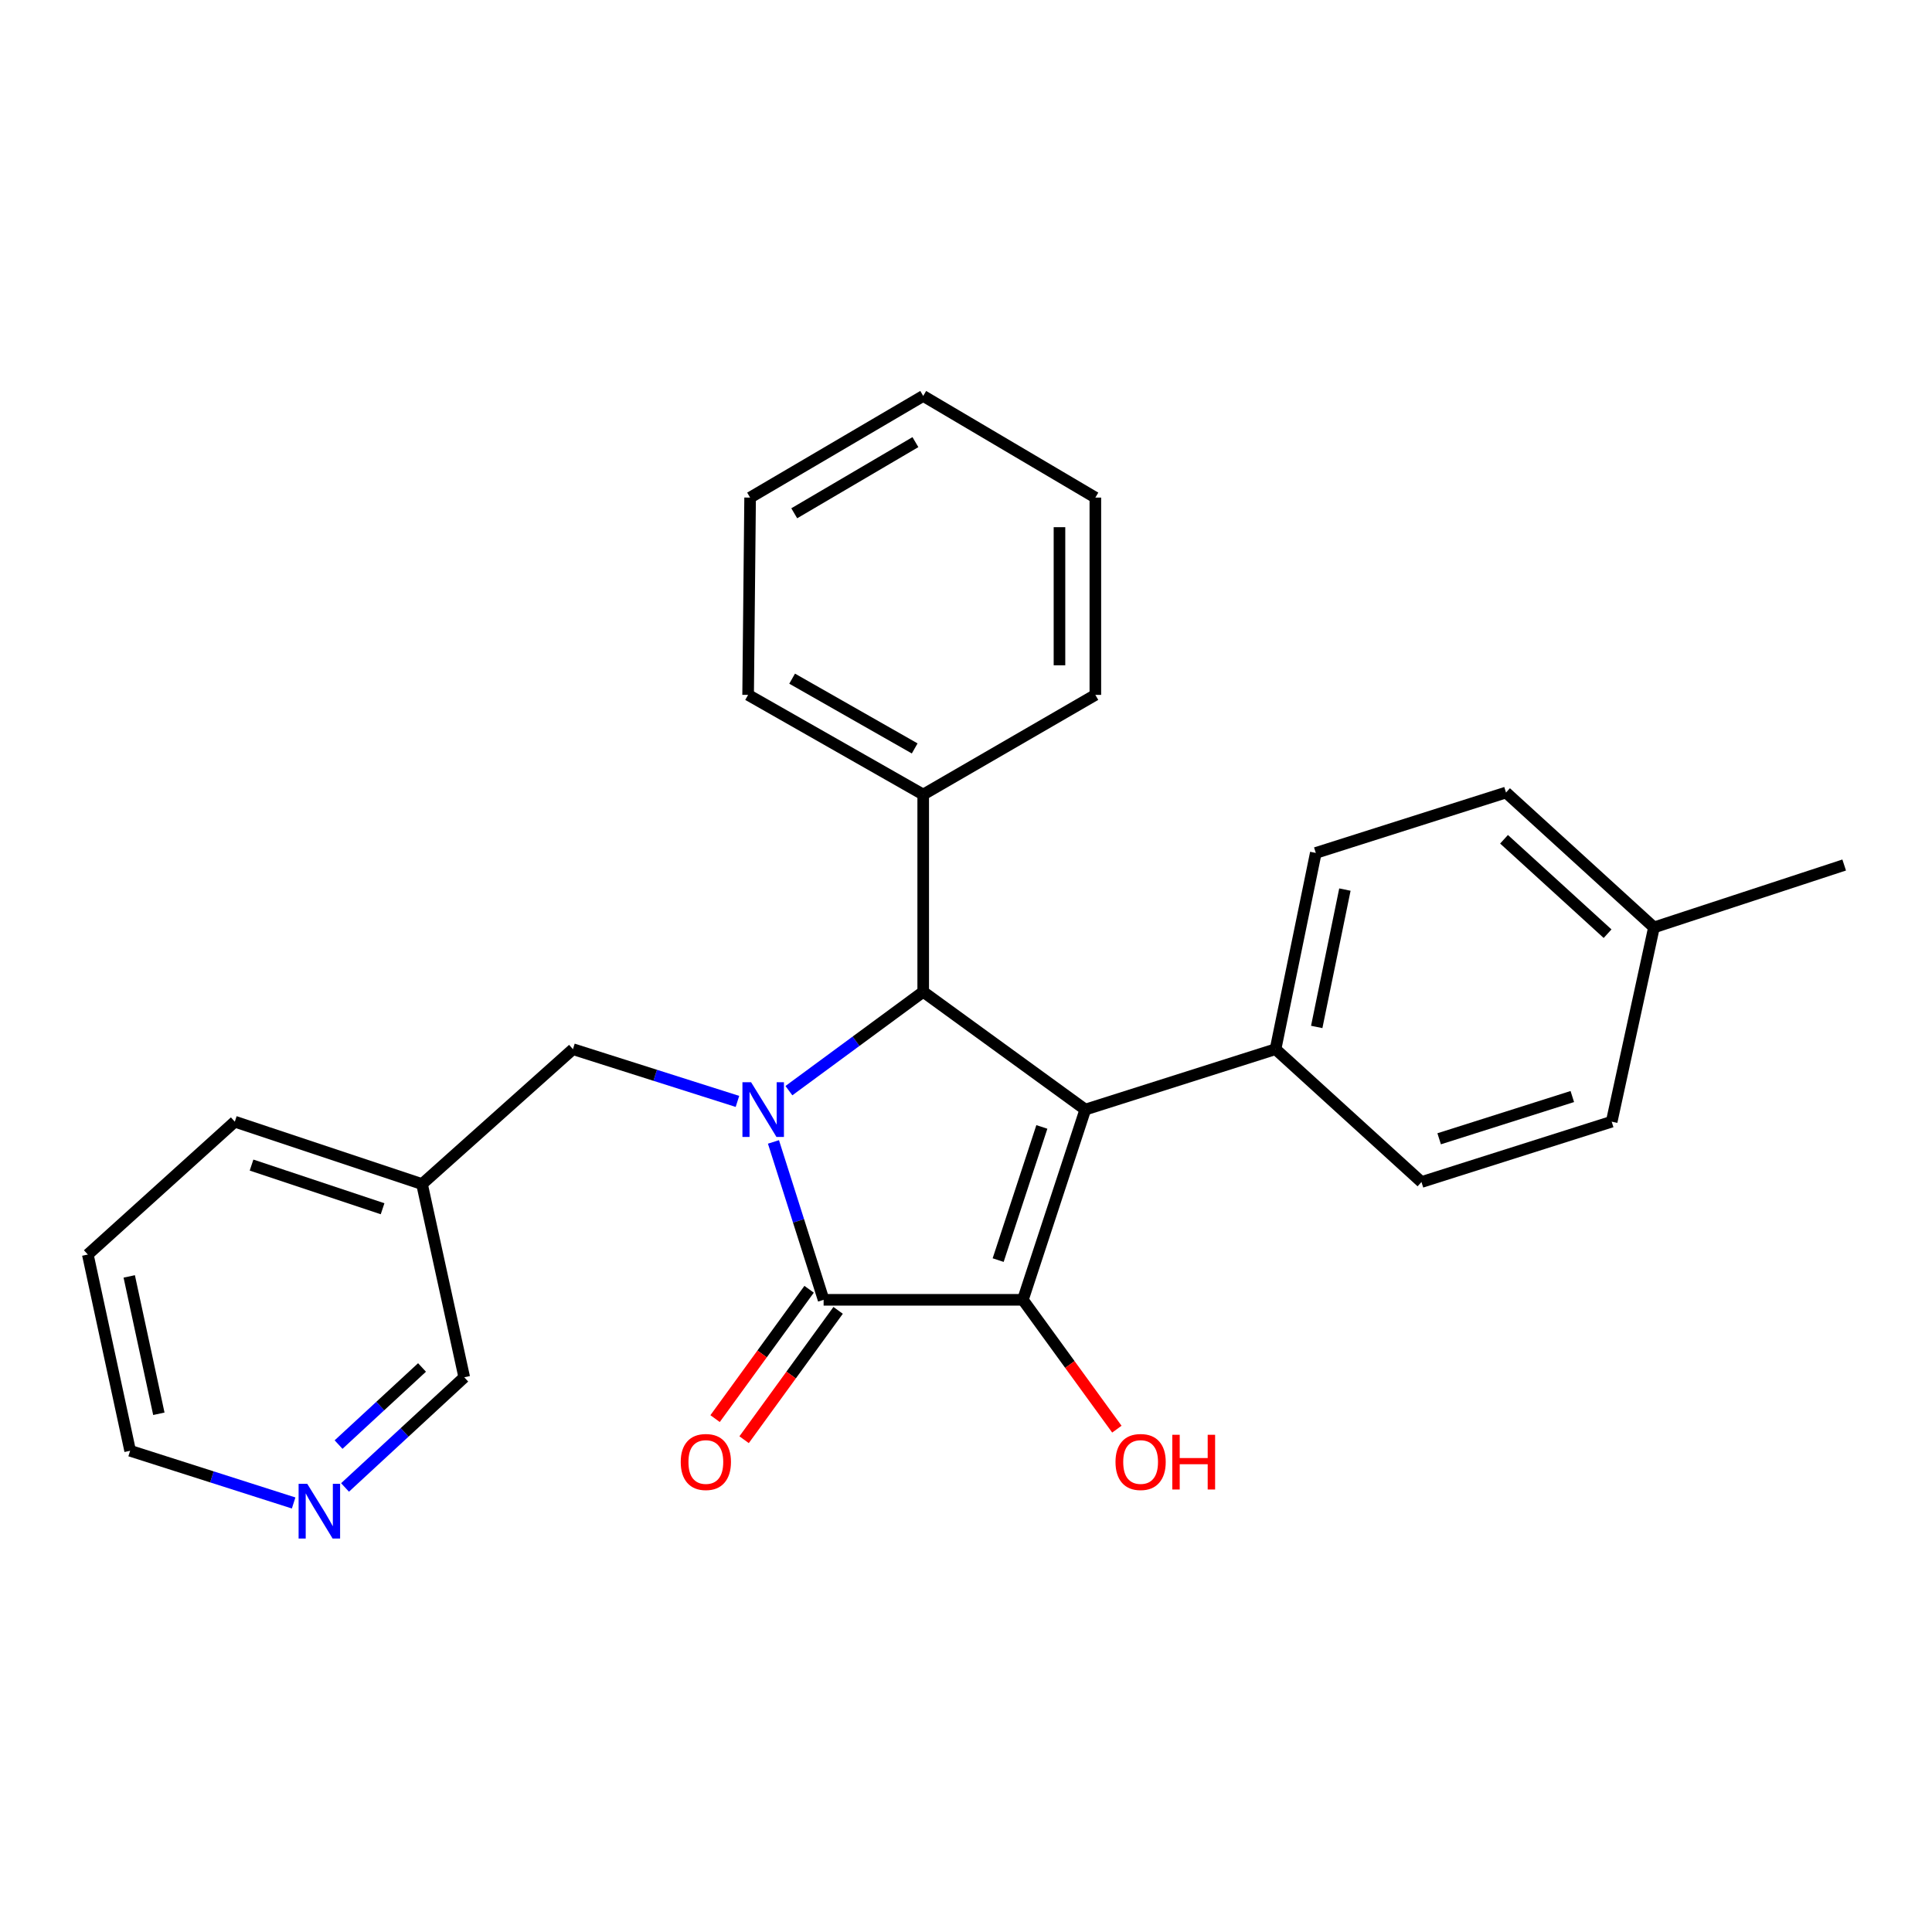 <?xml version='1.0' encoding='iso-8859-1'?>
<svg version='1.1' baseProfile='full'
              xmlns='http://www.w3.org/2000/svg'
                      xmlns:rdkit='http://www.rdkit.org/xml'
                      xmlns:xlink='http://www.w3.org/1999/xlink'
                  xml:space='preserve'
width='1000px' height='1000px' viewBox='0 0 1000 1000'>
<!-- END OF HEADER -->
<rect style='opacity:1.0;fill:#FFFFFF;stroke:none' width='1000' height='1000' x='0' y='0'> </rect>
<path class='bond-2' d='M 400.342,591.06 L 413.322,631.922' style='fill:none;fill-rule:evenodd;stroke:#0000FF;stroke-width:6px;stroke-linecap:butt;stroke-linejoin:miter;stroke-opacity:1' />
<path class='bond-2' d='M 413.322,631.922 L 426.302,672.784' style='fill:none;fill-rule:evenodd;stroke:#000000;stroke-width:6px;stroke-linecap:butt;stroke-linejoin:miter;stroke-opacity:1' />
<path class='bond-3' d='M 408.335,564.521 L 443.093,538.941' style='fill:none;fill-rule:evenodd;stroke:#0000FF;stroke-width:6px;stroke-linecap:butt;stroke-linejoin:miter;stroke-opacity:1' />
<path class='bond-3' d='M 443.093,538.941 L 477.851,513.36' style='fill:none;fill-rule:evenodd;stroke:#000000;stroke-width:6px;stroke-linecap:butt;stroke-linejoin:miter;stroke-opacity:1' />
<path class='bond-5' d='M 381.701,570.087 L 339.129,556.568' style='fill:none;fill-rule:evenodd;stroke:#0000FF;stroke-width:6px;stroke-linecap:butt;stroke-linejoin:miter;stroke-opacity:1' />
<path class='bond-5' d='M 339.129,556.568 L 296.557,543.05' style='fill:none;fill-rule:evenodd;stroke:#000000;stroke-width:6px;stroke-linecap:butt;stroke-linejoin:miter;stroke-opacity:1' />
<path class='bond-0' d='M 561.752,574.318 L 477.851,513.36' style='fill:none;fill-rule:evenodd;stroke:#000000;stroke-width:6px;stroke-linecap:butt;stroke-linejoin:miter;stroke-opacity:1' />
<path class='bond-4' d='M 561.752,574.318 L 660.218,543.05' style='fill:none;fill-rule:evenodd;stroke:#000000;stroke-width:6px;stroke-linecap:butt;stroke-linejoin:miter;stroke-opacity:1' />
<path class='bond-26' d='M 561.752,574.318 L 529.442,672.784' style='fill:none;fill-rule:evenodd;stroke:#000000;stroke-width:6px;stroke-linecap:butt;stroke-linejoin:miter;stroke-opacity:1' />
<path class='bond-26' d='M 539.262,583.298 L 516.645,652.225' style='fill:none;fill-rule:evenodd;stroke:#000000;stroke-width:6px;stroke-linecap:butt;stroke-linejoin:miter;stroke-opacity:1' />
<path class='bond-1' d='M 529.442,672.784 L 426.302,672.784' style='fill:none;fill-rule:evenodd;stroke:#000000;stroke-width:6px;stroke-linecap:butt;stroke-linejoin:miter;stroke-opacity:1' />
<path class='bond-8' d='M 529.442,672.784 L 553.766,706.258' style='fill:none;fill-rule:evenodd;stroke:#000000;stroke-width:6px;stroke-linecap:butt;stroke-linejoin:miter;stroke-opacity:1' />
<path class='bond-8' d='M 553.766,706.258 L 578.09,739.732' style='fill:none;fill-rule:evenodd;stroke:#FF0000;stroke-width:6px;stroke-linecap:butt;stroke-linejoin:miter;stroke-opacity:1' />
<path class='bond-6' d='M 418.792,667.325 L 394.46,700.799' style='fill:none;fill-rule:evenodd;stroke:#000000;stroke-width:6px;stroke-linecap:butt;stroke-linejoin:miter;stroke-opacity:1' />
<path class='bond-6' d='M 394.46,700.799 L 370.128,734.272' style='fill:none;fill-rule:evenodd;stroke:#FF0000;stroke-width:6px;stroke-linecap:butt;stroke-linejoin:miter;stroke-opacity:1' />
<path class='bond-6' d='M 433.812,678.243 L 409.48,711.717' style='fill:none;fill-rule:evenodd;stroke:#000000;stroke-width:6px;stroke-linecap:butt;stroke-linejoin:miter;stroke-opacity:1' />
<path class='bond-6' d='M 409.48,711.717 L 385.148,745.191' style='fill:none;fill-rule:evenodd;stroke:#FF0000;stroke-width:6px;stroke-linecap:butt;stroke-linejoin:miter;stroke-opacity:1' />
<path class='bond-7' d='M 477.851,513.36 L 477.851,411.262' style='fill:none;fill-rule:evenodd;stroke:#000000;stroke-width:6px;stroke-linecap:butt;stroke-linejoin:miter;stroke-opacity:1' />
<path class='bond-11' d='M 660.218,543.05 L 681.057,441.478' style='fill:none;fill-rule:evenodd;stroke:#000000;stroke-width:6px;stroke-linecap:butt;stroke-linejoin:miter;stroke-opacity:1' />
<path class='bond-11' d='M 681.534,531.546 L 696.121,460.446' style='fill:none;fill-rule:evenodd;stroke:#000000;stroke-width:6px;stroke-linecap:butt;stroke-linejoin:miter;stroke-opacity:1' />
<path class='bond-12' d='M 660.218,543.05 L 735.753,611.816' style='fill:none;fill-rule:evenodd;stroke:#000000;stroke-width:6px;stroke-linecap:butt;stroke-linejoin:miter;stroke-opacity:1' />
<path class='bond-10' d='M 296.557,543.05 L 218.434,612.879' style='fill:none;fill-rule:evenodd;stroke:#000000;stroke-width:6px;stroke-linecap:butt;stroke-linejoin:miter;stroke-opacity:1' />
<path class='bond-18' d='M 477.851,411.262 L 387.225,359.672' style='fill:none;fill-rule:evenodd;stroke:#000000;stroke-width:6px;stroke-linecap:butt;stroke-linejoin:miter;stroke-opacity:1' />
<path class='bond-18' d='M 473.444,387.386 L 410.005,351.273' style='fill:none;fill-rule:evenodd;stroke:#000000;stroke-width:6px;stroke-linecap:butt;stroke-linejoin:miter;stroke-opacity:1' />
<path class='bond-19' d='M 477.851,411.262 L 566.951,359.672' style='fill:none;fill-rule:evenodd;stroke:#000000;stroke-width:6px;stroke-linecap:butt;stroke-linejoin:miter;stroke-opacity:1' />
<path class='bond-9' d='M 178.589,769.902 L 209.441,741.392' style='fill:none;fill-rule:evenodd;stroke:#0000FF;stroke-width:6px;stroke-linecap:butt;stroke-linejoin:miter;stroke-opacity:1' />
<path class='bond-9' d='M 209.441,741.392 L 240.294,712.883' style='fill:none;fill-rule:evenodd;stroke:#000000;stroke-width:6px;stroke-linecap:butt;stroke-linejoin:miter;stroke-opacity:1' />
<path class='bond-9' d='M 175.242,747.712 L 196.839,727.755' style='fill:none;fill-rule:evenodd;stroke:#0000FF;stroke-width:6px;stroke-linecap:butt;stroke-linejoin:miter;stroke-opacity:1' />
<path class='bond-9' d='M 196.839,727.755 L 218.436,707.798' style='fill:none;fill-rule:evenodd;stroke:#000000;stroke-width:6px;stroke-linecap:butt;stroke-linejoin:miter;stroke-opacity:1' />
<path class='bond-27' d='M 151.986,777.937 L 109.671,764.427' style='fill:none;fill-rule:evenodd;stroke:#0000FF;stroke-width:6px;stroke-linecap:butt;stroke-linejoin:miter;stroke-opacity:1' />
<path class='bond-27' d='M 109.671,764.427 L 67.356,750.918' style='fill:none;fill-rule:evenodd;stroke:#000000;stroke-width:6px;stroke-linecap:butt;stroke-linejoin:miter;stroke-opacity:1' />
<path class='bond-16' d='M 218.434,612.879 L 240.294,712.883' style='fill:none;fill-rule:evenodd;stroke:#000000;stroke-width:6px;stroke-linecap:butt;stroke-linejoin:miter;stroke-opacity:1' />
<path class='bond-20' d='M 218.434,612.879 L 121.535,580.579' style='fill:none;fill-rule:evenodd;stroke:#000000;stroke-width:6px;stroke-linecap:butt;stroke-linejoin:miter;stroke-opacity:1' />
<path class='bond-20' d='M 198.027,625.65 L 130.198,603.04' style='fill:none;fill-rule:evenodd;stroke:#000000;stroke-width:6px;stroke-linecap:butt;stroke-linejoin:miter;stroke-opacity:1' />
<path class='bond-13' d='M 681.057,441.478 L 779.513,410.21' style='fill:none;fill-rule:evenodd;stroke:#000000;stroke-width:6px;stroke-linecap:butt;stroke-linejoin:miter;stroke-opacity:1' />
<path class='bond-14' d='M 735.753,611.816 L 834.209,580.579' style='fill:none;fill-rule:evenodd;stroke:#000000;stroke-width:6px;stroke-linecap:butt;stroke-linejoin:miter;stroke-opacity:1' />
<path class='bond-14' d='M 744.906,589.431 L 813.825,567.566' style='fill:none;fill-rule:evenodd;stroke:#000000;stroke-width:6px;stroke-linecap:butt;stroke-linejoin:miter;stroke-opacity:1' />
<path class='bond-29' d='M 779.513,410.21 L 856.079,480.029' style='fill:none;fill-rule:evenodd;stroke:#000000;stroke-width:6px;stroke-linecap:butt;stroke-linejoin:miter;stroke-opacity:1' />
<path class='bond-29' d='M 778.486,434.404 L 832.082,483.277' style='fill:none;fill-rule:evenodd;stroke:#000000;stroke-width:6px;stroke-linecap:butt;stroke-linejoin:miter;stroke-opacity:1' />
<path class='bond-15' d='M 834.209,580.579 L 856.079,480.029' style='fill:none;fill-rule:evenodd;stroke:#000000;stroke-width:6px;stroke-linecap:butt;stroke-linejoin:miter;stroke-opacity:1' />
<path class='bond-21' d='M 856.079,480.029 L 954.545,447.729' style='fill:none;fill-rule:evenodd;stroke:#000000;stroke-width:6px;stroke-linecap:butt;stroke-linejoin:miter;stroke-opacity:1' />
<path class='bond-17' d='M 67.356,750.918 L 45.455,649.346' style='fill:none;fill-rule:evenodd;stroke:#000000;stroke-width:6px;stroke-linecap:butt;stroke-linejoin:miter;stroke-opacity:1' />
<path class='bond-17' d='M 82.222,731.768 L 66.891,660.668' style='fill:none;fill-rule:evenodd;stroke:#000000;stroke-width:6px;stroke-linecap:butt;stroke-linejoin:miter;stroke-opacity:1' />
<path class='bond-24' d='M 387.225,359.672 L 388.257,257.553' style='fill:none;fill-rule:evenodd;stroke:#000000;stroke-width:6px;stroke-linecap:butt;stroke-linejoin:miter;stroke-opacity:1' />
<path class='bond-23' d='M 566.951,359.672 L 566.951,257.553' style='fill:none;fill-rule:evenodd;stroke:#000000;stroke-width:6px;stroke-linecap:butt;stroke-linejoin:miter;stroke-opacity:1' />
<path class='bond-23' d='M 548.382,344.354 L 548.382,272.871' style='fill:none;fill-rule:evenodd;stroke:#000000;stroke-width:6px;stroke-linecap:butt;stroke-linejoin:miter;stroke-opacity:1' />
<path class='bond-22' d='M 121.535,580.579 L 45.455,649.346' style='fill:none;fill-rule:evenodd;stroke:#000000;stroke-width:6px;stroke-linecap:butt;stroke-linejoin:miter;stroke-opacity:1' />
<path class='bond-25' d='M 566.951,257.553 L 477.851,204.941' style='fill:none;fill-rule:evenodd;stroke:#000000;stroke-width:6px;stroke-linecap:butt;stroke-linejoin:miter;stroke-opacity:1' />
<path class='bond-28' d='M 388.257,257.553 L 477.851,204.941' style='fill:none;fill-rule:evenodd;stroke:#000000;stroke-width:6px;stroke-linecap:butt;stroke-linejoin:miter;stroke-opacity:1' />
<path class='bond-28' d='M 411.099,265.674 L 473.815,228.845' style='fill:none;fill-rule:evenodd;stroke:#000000;stroke-width:6px;stroke-linecap:butt;stroke-linejoin:miter;stroke-opacity:1' />
<path  class='atom-0' d='M 388.764 560.158
L 398.044 575.158
Q 398.964 576.638, 400.444 579.318
Q 401.924 581.998, 402.004 582.158
L 402.004 560.158
L 405.764 560.158
L 405.764 588.478
L 401.884 588.478
L 391.924 572.078
Q 390.764 570.158, 389.524 567.958
Q 388.324 565.758, 387.964 565.078
L 387.964 588.478
L 384.284 588.478
L 384.284 560.158
L 388.764 560.158
' fill='#0000FF'/>
<path  class='atom-7' d='M 352.345 756.723
Q 352.345 749.923, 355.705 746.123
Q 359.065 742.323, 365.345 742.323
Q 371.625 742.323, 374.985 746.123
Q 378.345 749.923, 378.345 756.723
Q 378.345 763.603, 374.945 767.523
Q 371.545 771.403, 365.345 771.403
Q 359.105 771.403, 355.705 767.523
Q 352.345 763.643, 352.345 756.723
M 365.345 768.203
Q 369.665 768.203, 371.985 765.323
Q 374.345 762.403, 374.345 756.723
Q 374.345 751.163, 371.985 748.363
Q 369.665 745.523, 365.345 745.523
Q 361.025 745.523, 358.665 748.323
Q 356.345 751.123, 356.345 756.723
Q 356.345 762.443, 358.665 765.323
Q 361.025 768.203, 365.345 768.203
' fill='#FF0000'/>
<path  class='atom-9' d='M 577.379 756.723
Q 577.379 749.923, 580.739 746.123
Q 584.099 742.323, 590.379 742.323
Q 596.659 742.323, 600.019 746.123
Q 603.379 749.923, 603.379 756.723
Q 603.379 763.603, 599.979 767.523
Q 596.579 771.403, 590.379 771.403
Q 584.139 771.403, 580.739 767.523
Q 577.379 763.643, 577.379 756.723
M 590.379 768.203
Q 594.699 768.203, 597.019 765.323
Q 599.379 762.403, 599.379 756.723
Q 599.379 751.163, 597.019 748.363
Q 594.699 745.523, 590.379 745.523
Q 586.059 745.523, 583.699 748.323
Q 581.379 751.123, 581.379 756.723
Q 581.379 762.443, 583.699 765.323
Q 586.059 768.203, 590.379 768.203
' fill='#FF0000'/>
<path  class='atom-9' d='M 606.779 742.643
L 610.619 742.643
L 610.619 754.683
L 625.099 754.683
L 625.099 742.643
L 628.939 742.643
L 628.939 770.963
L 625.099 770.963
L 625.099 757.883
L 610.619 757.883
L 610.619 770.963
L 606.779 770.963
L 606.779 742.643
' fill='#FF0000'/>
<path  class='atom-10' d='M 159.036 768.026
L 168.316 783.026
Q 169.236 784.506, 170.716 787.186
Q 172.196 789.866, 172.276 790.026
L 172.276 768.026
L 176.036 768.026
L 176.036 796.346
L 172.156 796.346
L 162.196 779.946
Q 161.036 778.026, 159.796 775.826
Q 158.596 773.626, 158.236 772.946
L 158.236 796.346
L 154.556 796.346
L 154.556 768.026
L 159.036 768.026
' fill='#0000FF'/>
</svg>
